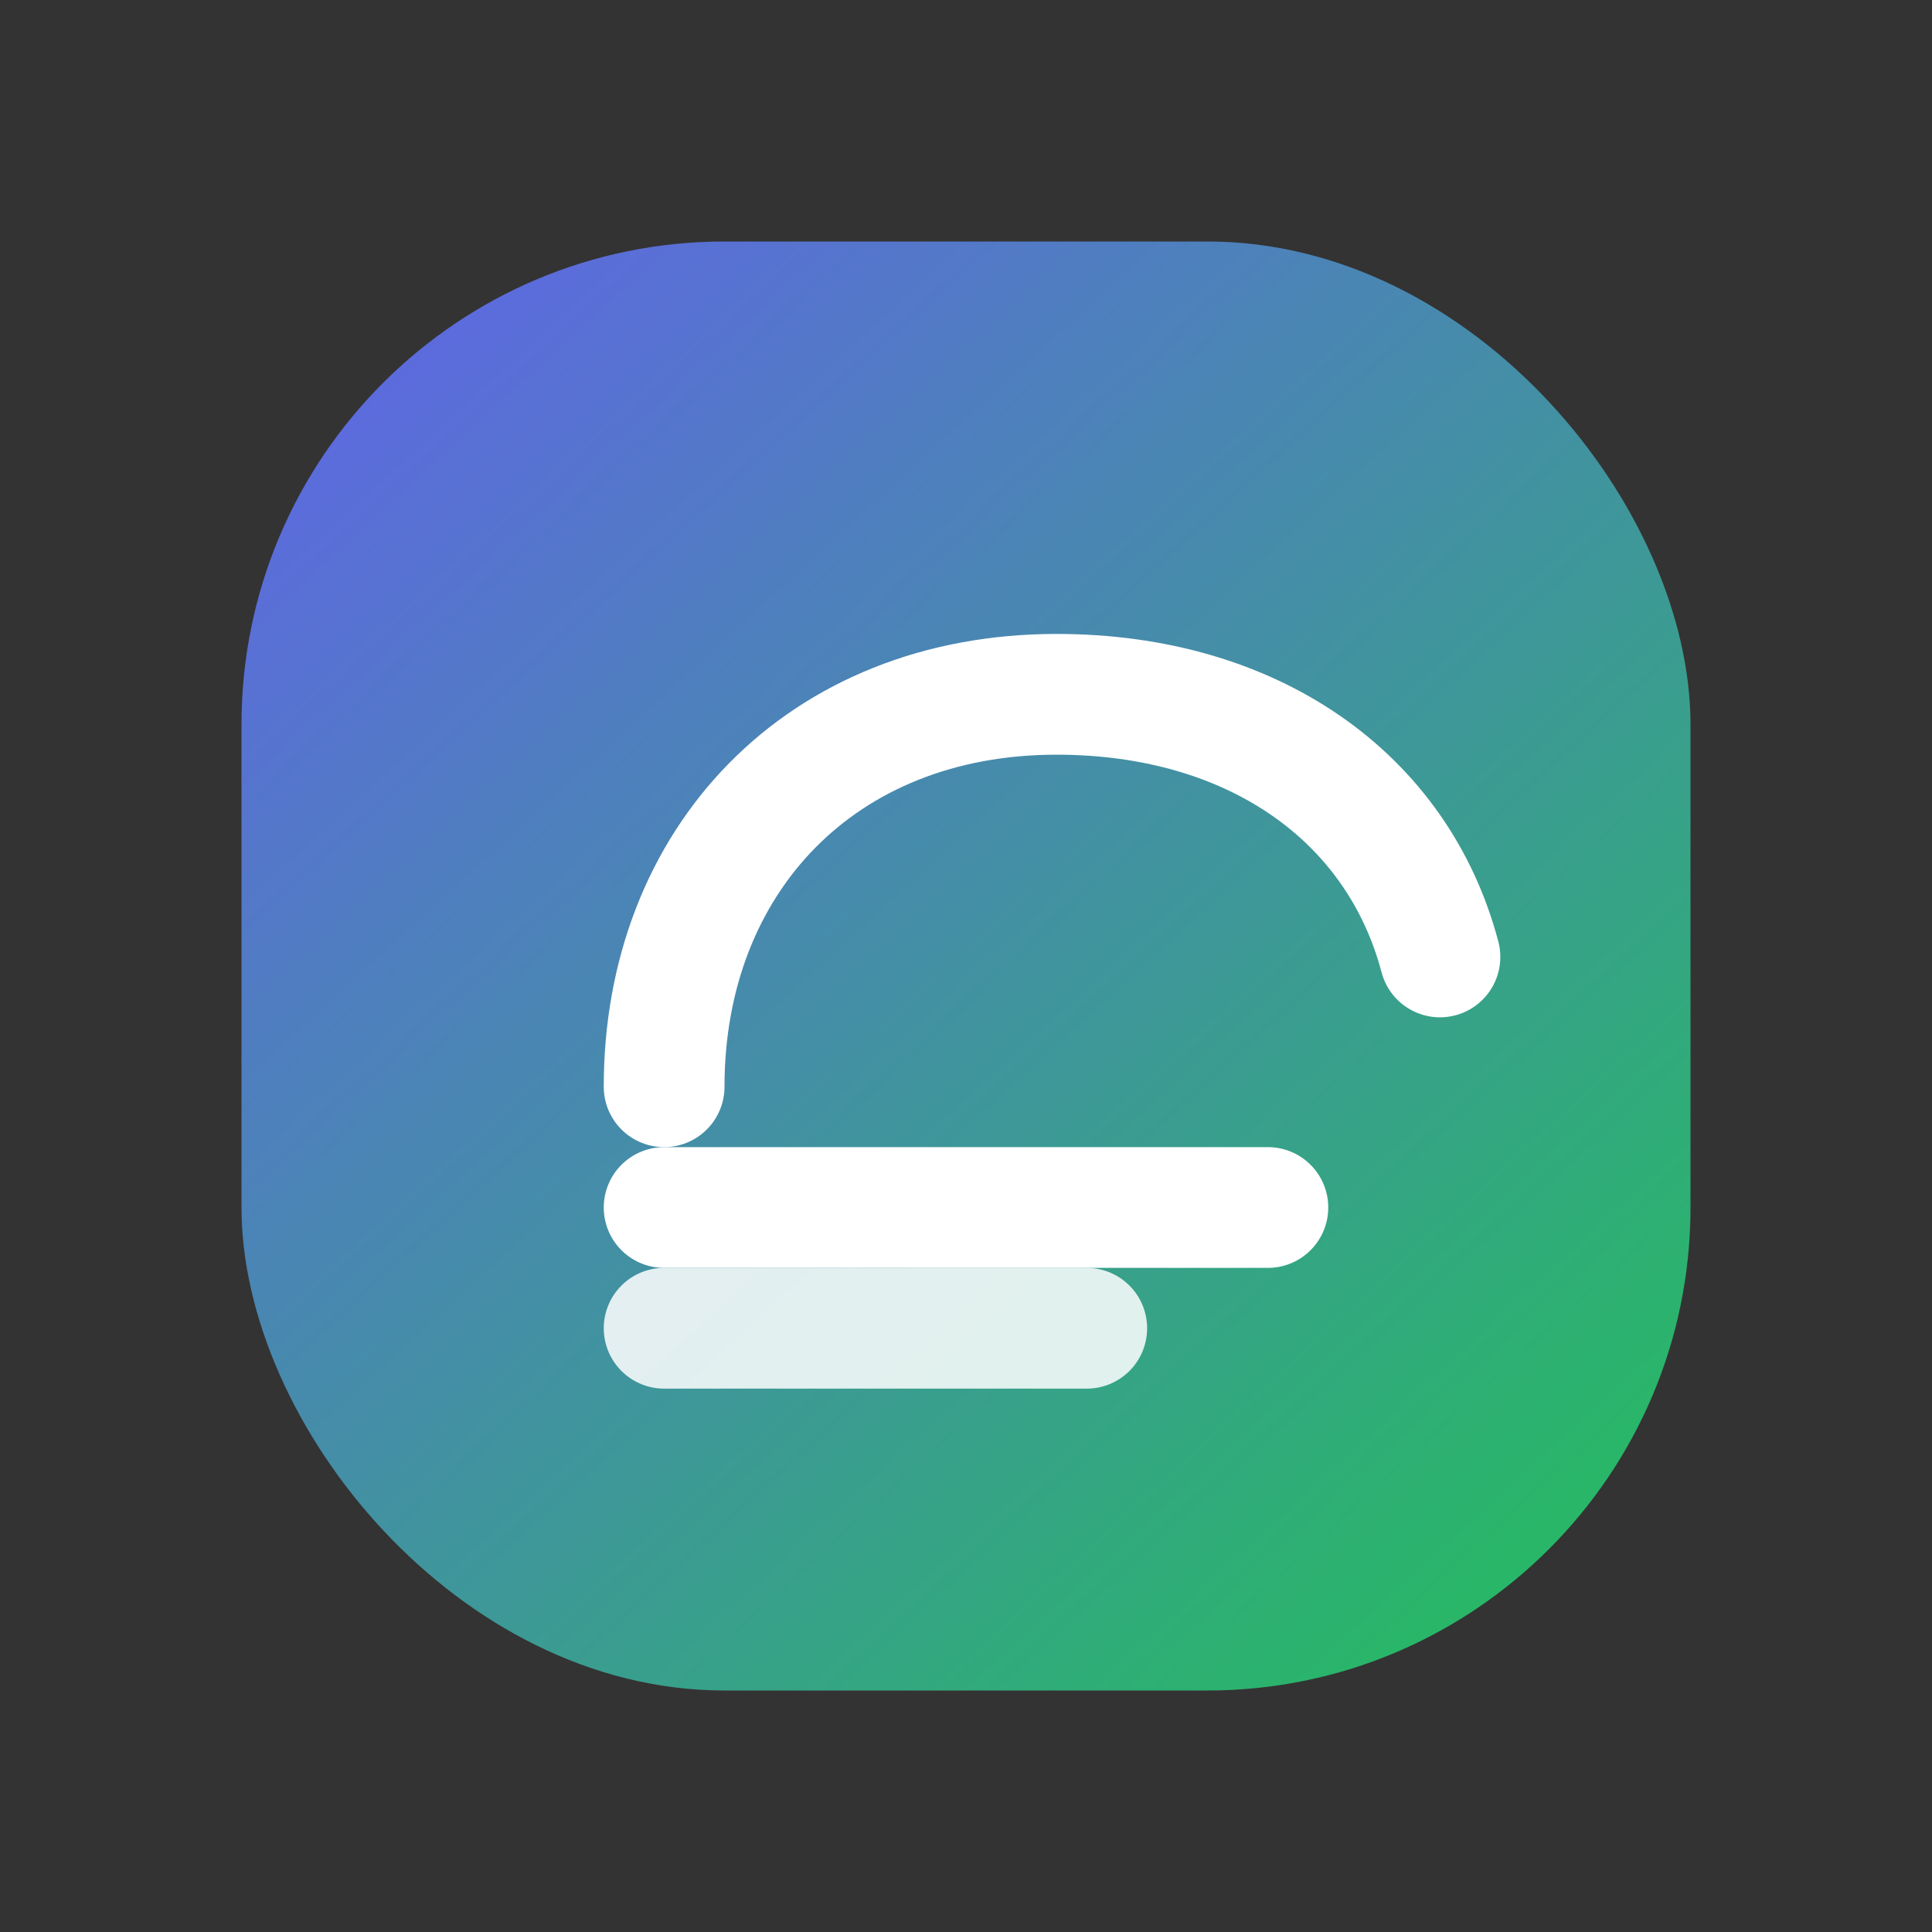 <svg xmlns="http://www.w3.org/2000/svg" width="64" height="64" viewBox="0 0 64 64" fill="none">
  <rect x="0" y="0" width="64" height="64" fill="#333333" stroke="none"/>
  <defs>
    <linearGradient id="g" x1="10" y1="8" x2="54" y2="56" gradientUnits="userSpaceOnUse">
      <stop stop-color="#6366F1"/>
      <stop offset="1" stop-color="#22C55E"/>
    </linearGradient>
  </defs>
  <rect x="8" y="8" width="48" height="48" rx="16" fill="url(#g)" opacity="0.95"/>
  <path d="M22 36c0-7.5 5.2-13 13-13 6.5 0 11.3 3.4 12.7 8.7" stroke="white" stroke-width="4" stroke-linecap="round"/>
  <path d="M22 40h20" stroke="white" stroke-width="4" stroke-linecap="round"/>
  <path d="M22 44h14" stroke="white" stroke-width="4" stroke-linecap="round" opacity="0.85"/>
</svg>
